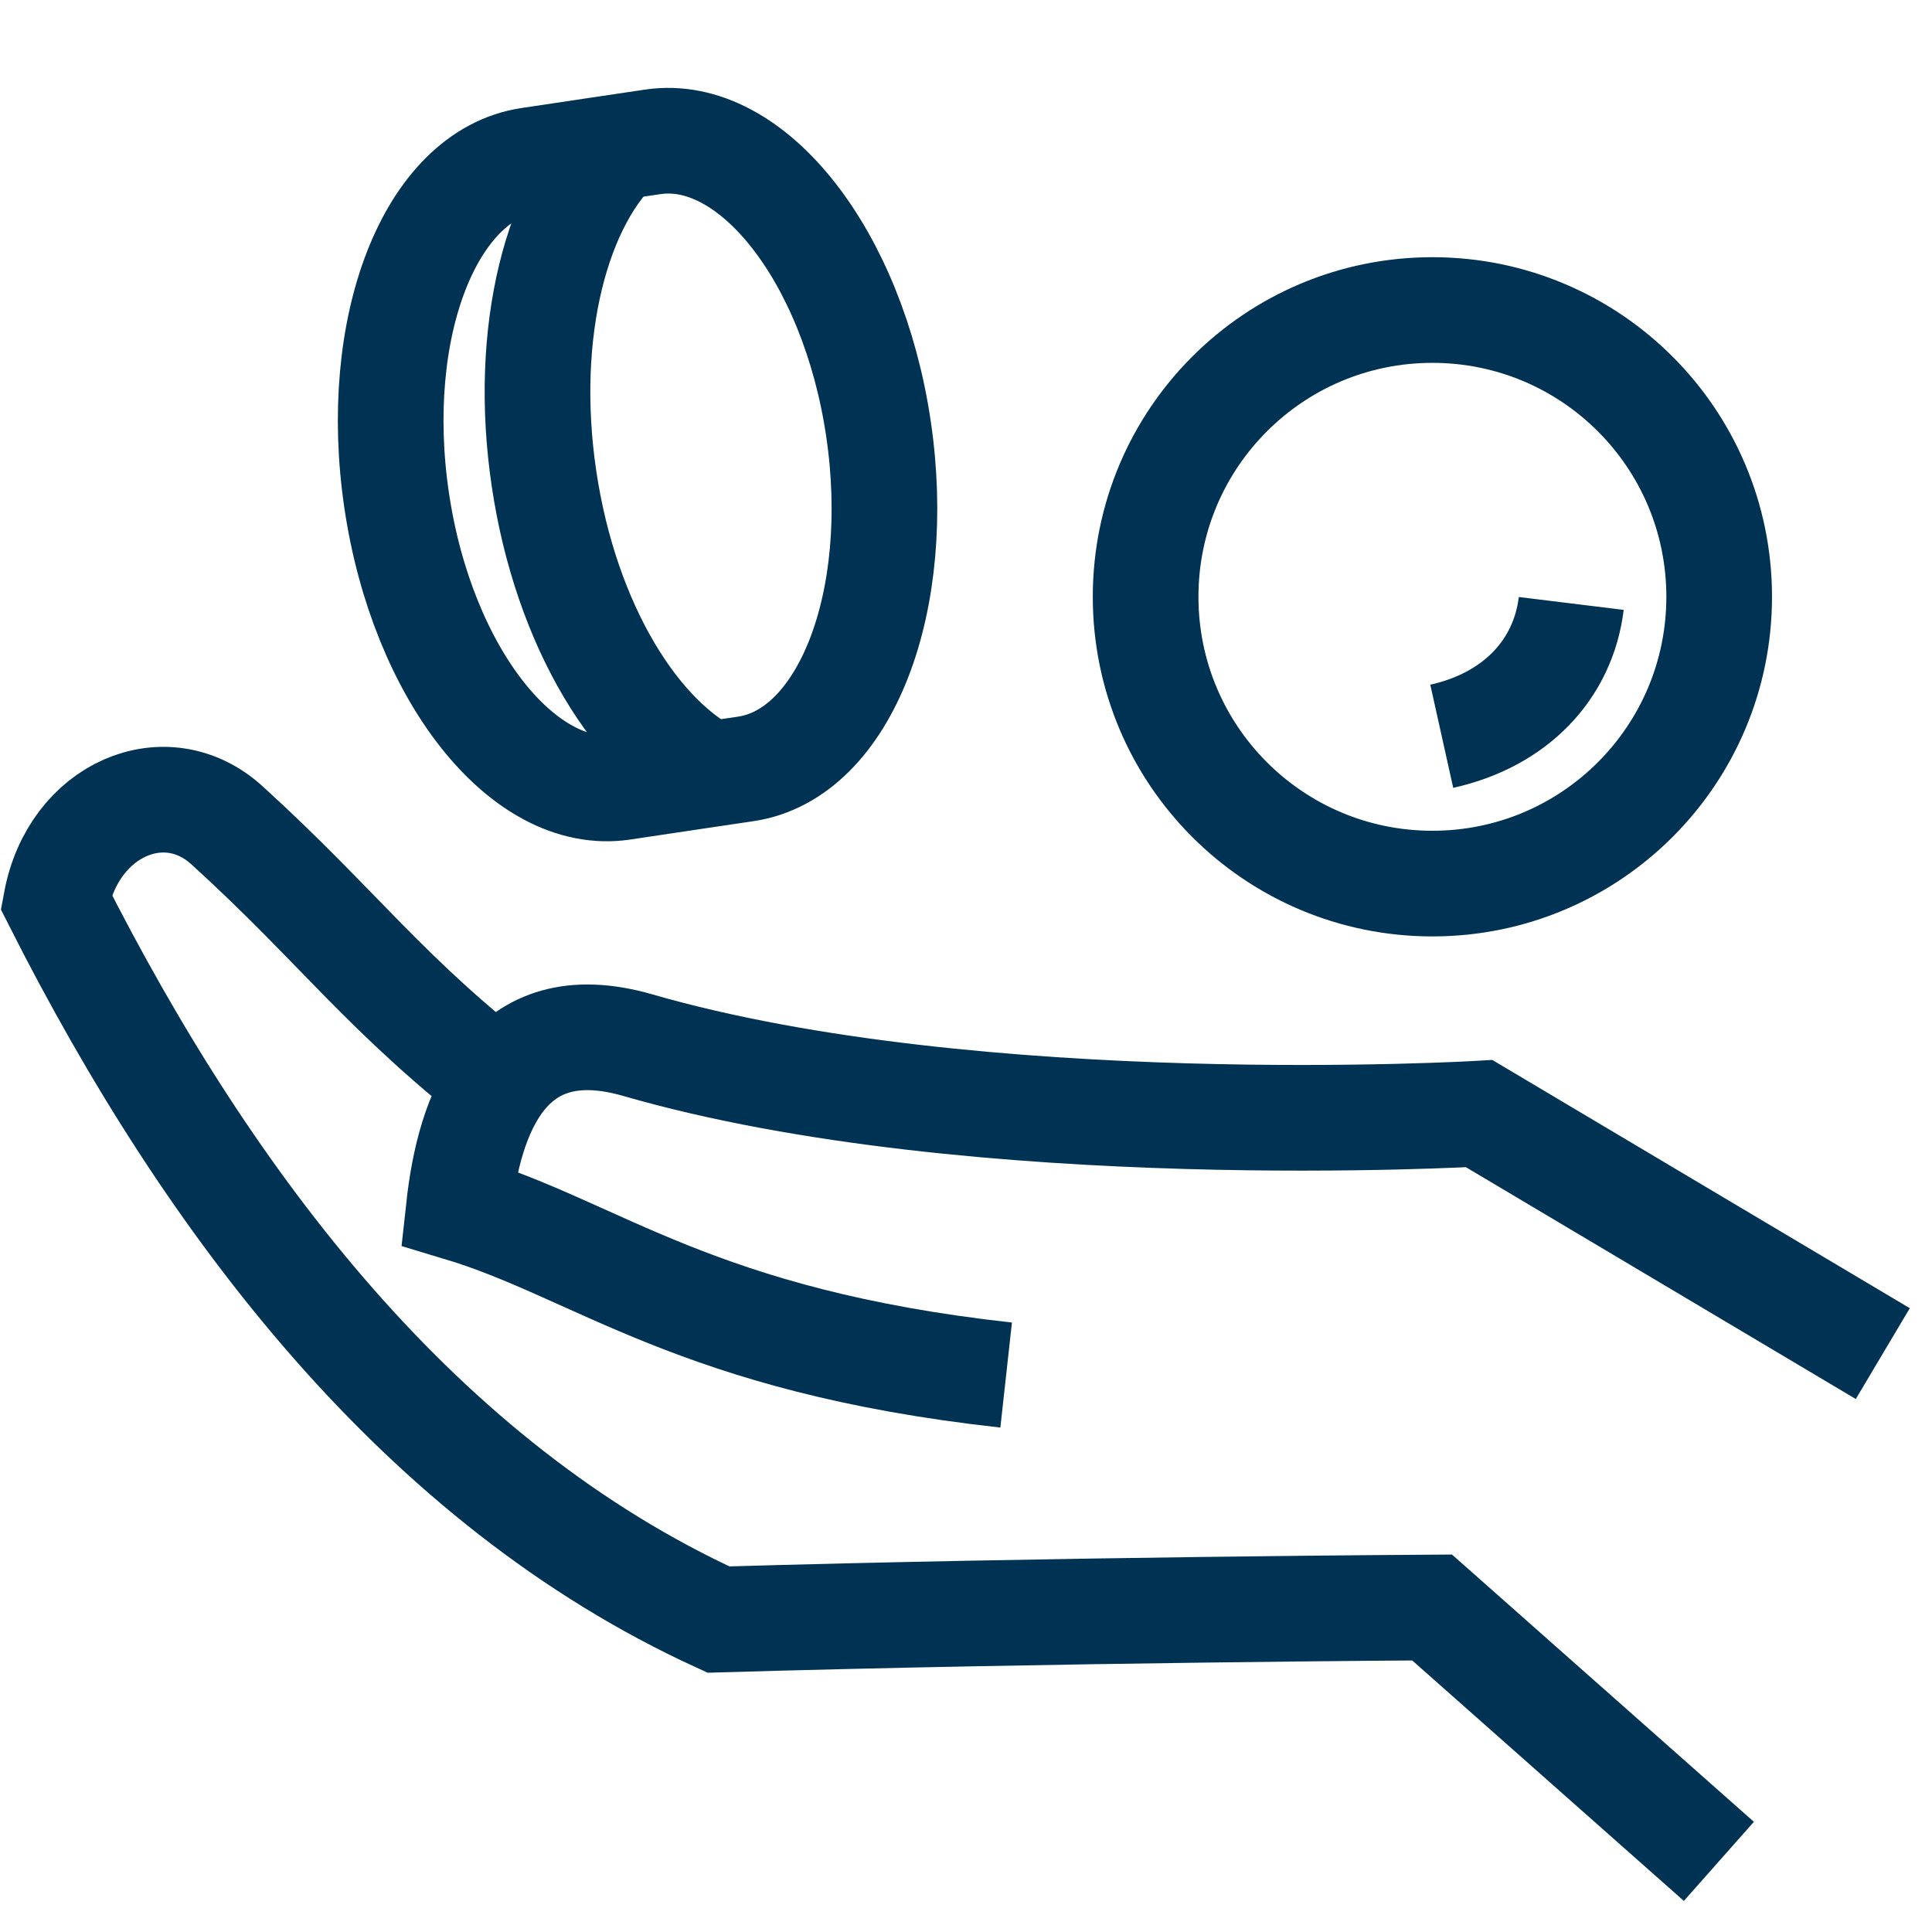 <svg width="64" height="64" viewBox="0 0 64 64" fill="none" xmlns="http://www.w3.org/2000/svg">
<path d="M33.33 45.55C23.07 44.42 19.8 41.4 15.2 40.02C15.54 36.91 16.78 33.37 21.12 34.62C32.36 37.87 49 36.89 49 36.89L62.37 44.84M16.99 36.23C12.73 32.95 11.28 30.76 7.52 27.34C5.49 25.49 2.43 26.81 1.86 29.87C6.96 39.96 13.97 49.15 23.8 53.65C35.04 53.32 47.44 53.25 47.44 53.25L56.94 61.66M20.67 4.66C18.44 6.61 17.3 11 18.02 15.85C18.74 20.71 21.11 24.57 23.81 25.79M47.76 24.39C50.19 23.85 51.78 22.19 52.05 19.99M47.45 10.27C42.2 10.27 37.95 14.52 37.95 19.77C37.95 25.02 42.2 29.27 47.45 29.27C52.7 29.27 56.95 25.02 56.95 19.77C56.95 14.52 52.7 10.27 47.45 10.27ZM21.62 4.7C21.62 4.7 18.25 5.2 17.53 5.31C14.25 5.8 12.29 10.84 13.14 16.58C13.99 22.32 17.34 26.57 20.62 26.08C21.34 25.97 24.71 25.47 24.71 25.47C27.99 24.98 29.95 19.94 29.1 14.2C28.25 8.46 24.9 4.21 21.62 4.7Z" stroke="#003253" stroke-width="3.5"/>
</svg>
